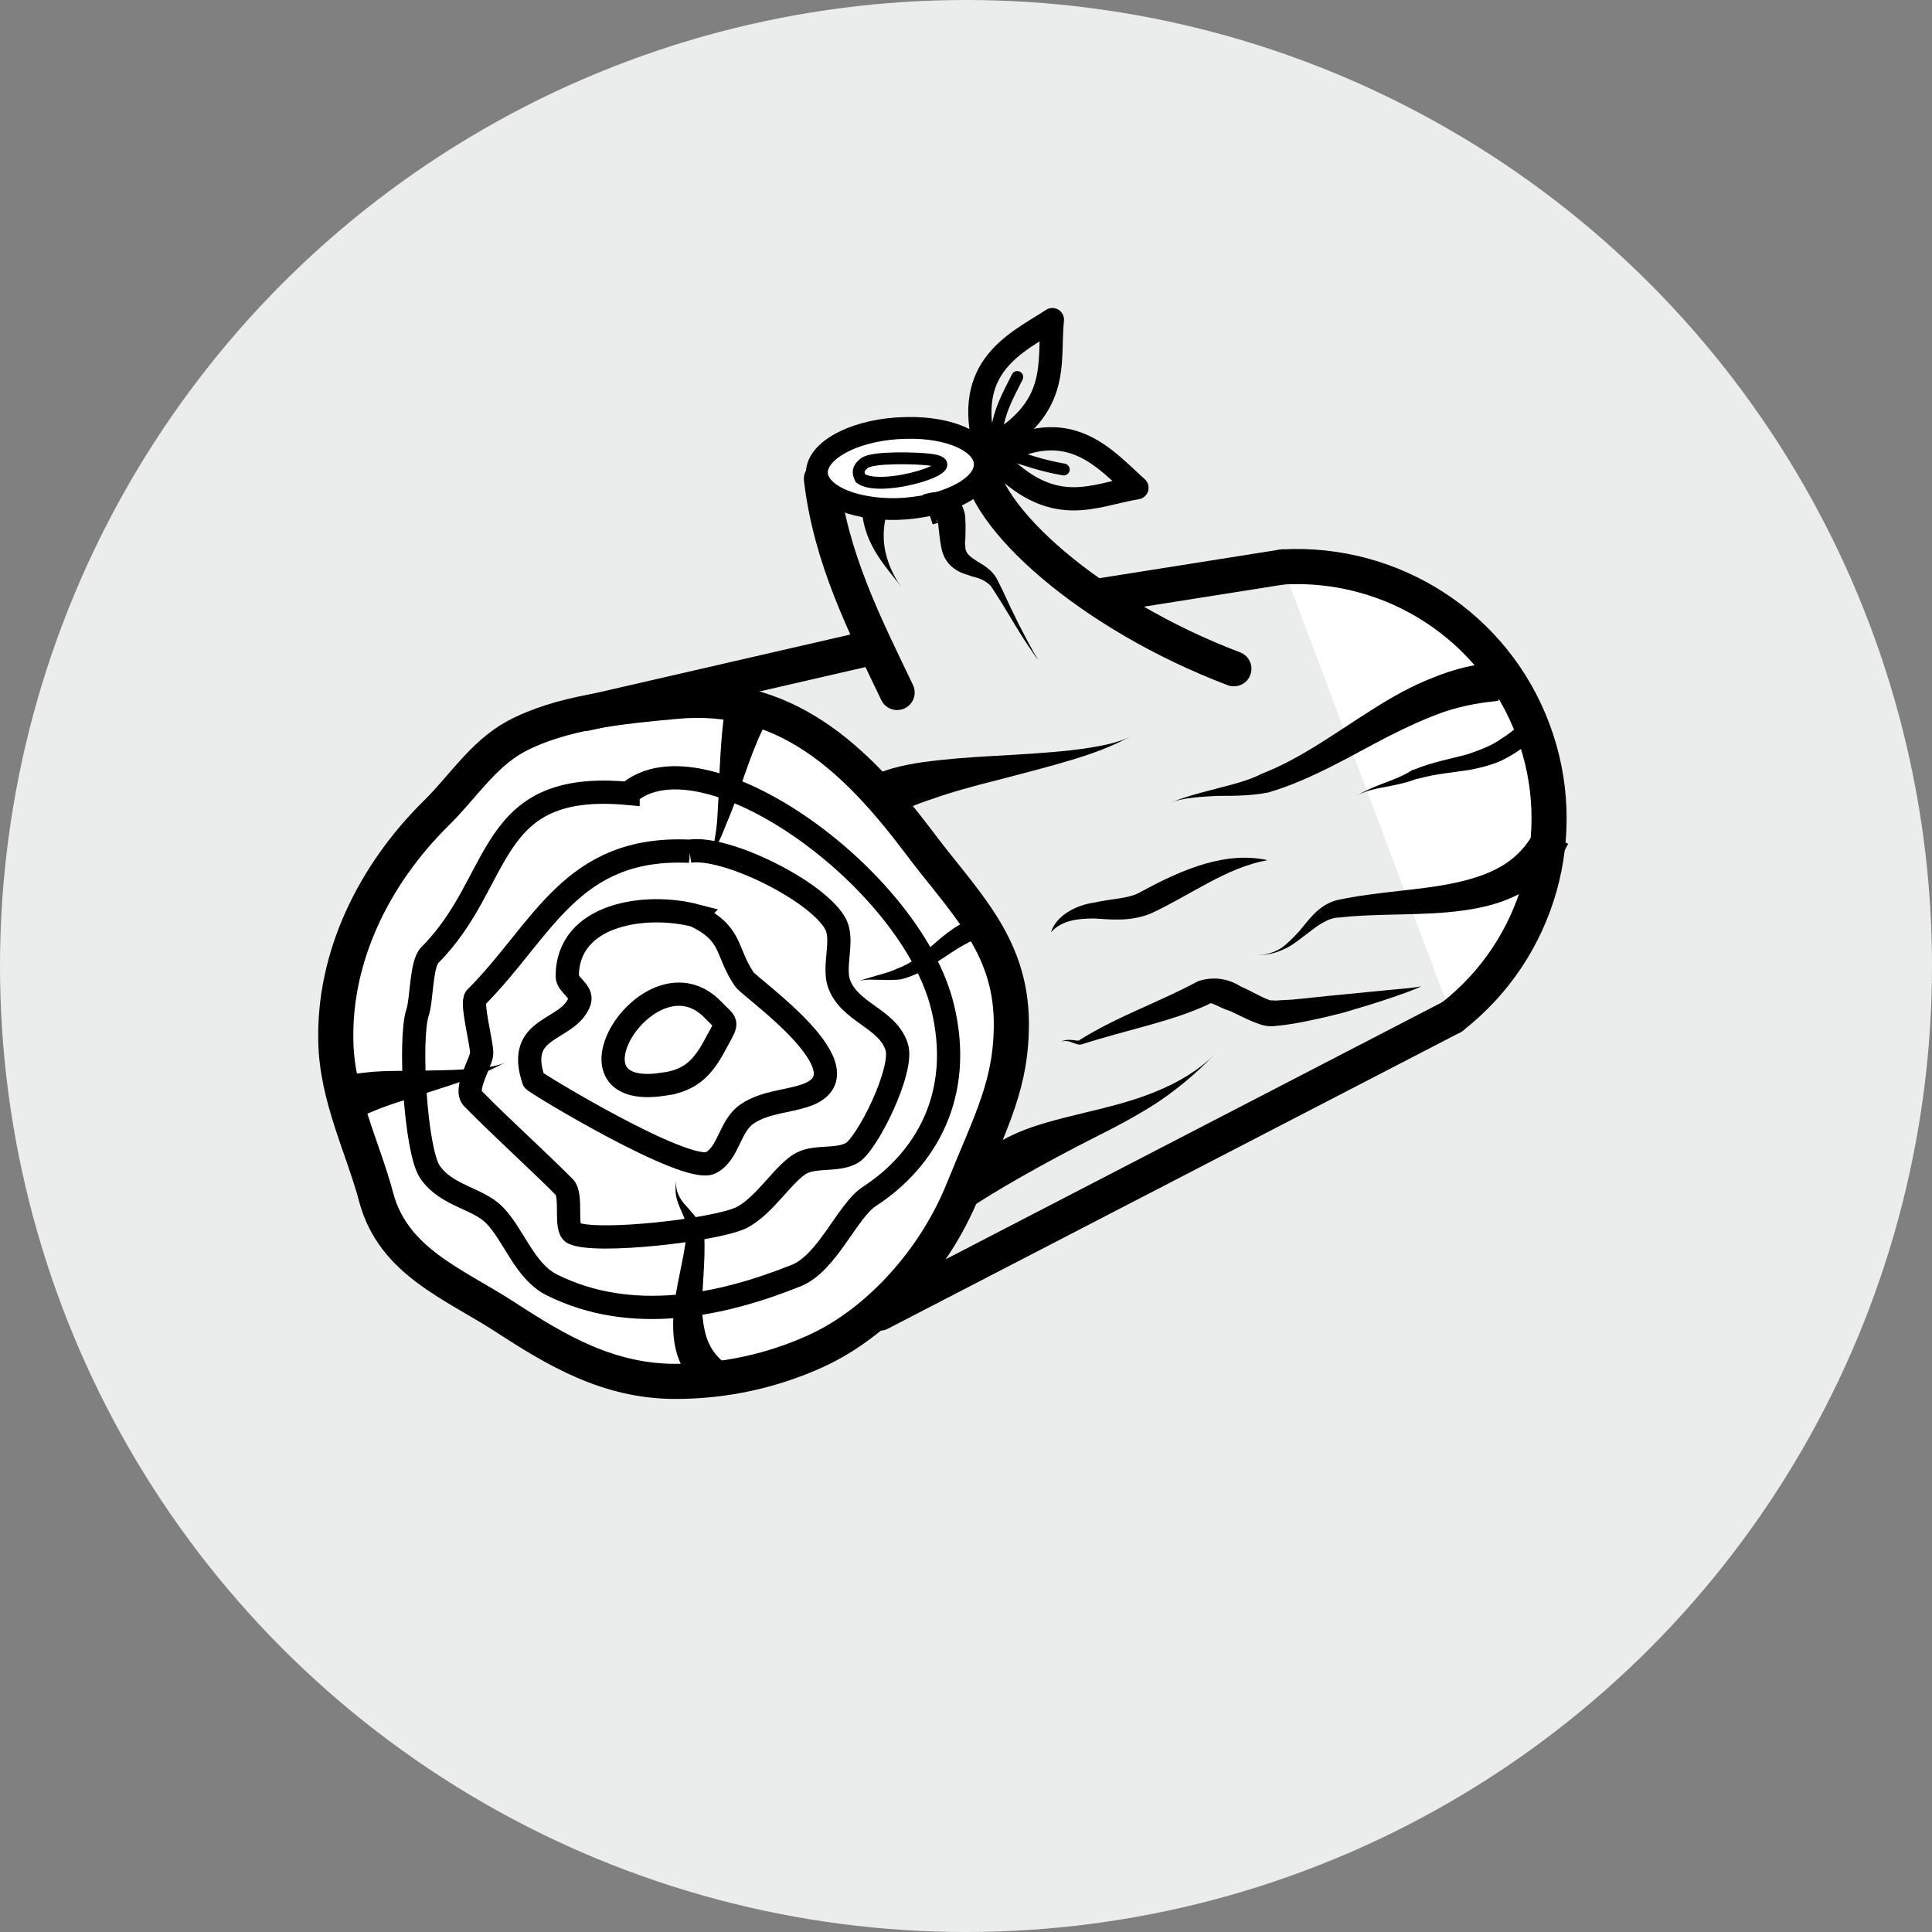 <?xml version="1.0" encoding="UTF-8"?>
<!DOCTYPE svg PUBLIC "-//W3C//DTD SVG 1.1//EN" "http://www.w3.org/Graphics/SVG/1.1/DTD/svg11.dtd">
<!-- Creator: CorelDRAW X8 -->
<svg xmlns="http://www.w3.org/2000/svg" xml:space="preserve" width="214.489mm" height="214.489mm" version="1.1" style="shape-rendering:geometricPrecision; text-rendering:geometricPrecision; image-rendering:optimizeQuality; fill-rule:evenodd; clip-rule:evenodd"
viewBox="0 0 73534 73534"
 xmlns:xlink="http://www.w3.org/1999/xlink">
 <rect x="0" y="0" width="73534" height="73534" fill="#808080" stroke="none"/>
 <defs>
  <style type="text/css">
   <![CDATA[
    .str3 {stroke:black;stroke-width:451.718}
    .str1 {stroke:black;stroke-width:884.649}
    .str0 {stroke:black;stroke-width:1336.37;stroke-linecap:round;stroke-linejoin:round}
    .str2 {stroke:black;stroke-width:828.184;stroke-linecap:round;stroke-linejoin:round}
    .str5 {stroke:black;stroke-width:451.718;stroke-linecap:round;stroke-linejoin:round}
    .str4 {stroke:black;stroke-width:884.649;stroke-linecap:round;stroke-linejoin:round}
    .fil2 {fill:none;fill-rule:nonzero}
    .fil0 {fill:#EBECEC}
    .fil3 {fill:black;fill-rule:nonzero}
    .fil1 {fill:white;fill-rule:nonzero}
   ]]>
  </style>
 </defs>
 <g id="Capa_x0020_1">
  <circle class="fil0" cx="36767" cy="36767" r="36767"/>
  <path class="fil1" d="M38493 38874c19,2372 -734,3689 -1863,6475 -1036,2541 -3144,4969 -5591,6080 -1619,734 -3426,1148 -5326,1148 -2560,0 -4518,-1167 -6513,-2466 -1920,-1242 -4216,-2089 -4875,-4517 -508,-1920 -1506,-3840 -1543,-5967 -75,-3181 1411,-6305 3840,-8696 959,-940 1750,-2202 2974,-2880 1731,-940 4047,-1167 6117,-1355 4140,-394 6832,2147 9222,5309 1695,2276 3520,3877 3558,6869l0 0z"/>
  <path class="fil2 str0" d="M38493 38874c19,2372 -734,3689 -1863,6475 -1036,2541 -3144,4969 -5591,6080 -1619,734 -3426,1148 -5326,1148 -2560,0 -4518,-1167 -6513,-2466 -1920,-1242 -4216,-2089 -4875,-4517 -508,-1920 -1506,-3840 -1543,-5967 -75,-3181 1411,-6305 3840,-8696 959,-940 1750,-2202 2974,-2880 1731,-940 4047,-1167 6117,-1355 4140,-394 6832,2147 9222,5309 1695,2276 3520,3877 3558,6869l0 0z"/>
  <line class="fil2 str0" x1="33486" y1="49979" x2="55264" y2= "38705" />
  <path class="fil2 str0" d="M41937 22668l6889 -1091m-26520 5572l10973 -2523"/>
  <path class="fil1" d="M48826 21577c4198,-227 8056,2276 9523,6211 1470,3914 227,8338 -3085,10917l-6438 -17128z"/>
  <path class="fil2 str0" d="M48826 21577c4198,-227 8056,2276 9523,6211 1470,3914 227,8338 -3085,10917"/>
  <path class="fil2 str0" d="M31264 18226c359,3031 1638,5534 2881,8131"/>
  <path class="fil2 str0" d="M37250 17417c76,2241 4255,5966 9713,8037"/>
  <path class="fil2 str1" d="M23905 30198c-5458,-508 -4705,3313 -7547,6154 -338,339 -301,1732 -470,2202 -321,998 -75,5214 470,6042 621,922 1807,998 2447,1638 753,753 1148,2145 2202,2673 3030,1505 6437,790 9298,-358 1186,-471 1957,-2485 2786,-3012 2165,-1411 3594,-3896 2785,-7209 -1185,-4894 -9109,-10597 -11971,-8130l0 0z"/>
  <path class="fil2 str1" d="M26239 32399c-4517,-206 -5570,3011 -8131,5572 -187,188 226,1713 226,2108 0,339 -696,1393 -338,1731 1167,1186 2296,2184 3482,3370 320,320 0,1581 338,1750 847,414 5440,-113 6399,-583 904,-452 1638,-1751 2317,-2089 526,-264 1317,-76 1862,-358 584,-282 2033,-3200 1732,-4066 -358,-1091 -1826,-1299 -2202,-2428 -207,-659 188,-1618 -113,-2220 -640,-1243 -4178,-3012 -5572,-2787l0 0z"/>
  <path class="fil2 str1" d="M26465 34847c-1881,-489 -4875,-76 -4875,2314 0,321 584,565 471,942 -414,1185 -2465,903 -1751,3011 38,94 5817,3595 6740,3144 695,-358 714,-1412 1392,-1864 677,-452 1468,-452 2202,-696 2578,-866 -2108,-4104 -2315,-4424 -734,-1091 -415,-1711 -1864,-2427l0 0z"/>
  <path class="fil2 str1" d="M25261 41265c1129,-151 1563,-734 2051,-1675 415,-753 358,-603 -169,-1149 -2353,-2465 -6136,3483 -1882,2824l0 0z"/>
  <path class="fil3" d="M33279 30480c95,-57 753,527 828,470 283,-112 641,-301 1336,-527 734,-263 1545,-489 2598,-752 998,-265 1901,-489 2767,-754 1185,-358 1750,-640 2221,-885 -433,226 -1148,396 -2297,527 -865,95 -1807,151 -2823,208 -1073,57 -1995,131 -2805,245 -771,113 -1317,263 -1693,432 -113,77 -37,979 -132,1036l0 0z"/>
  <path class="fil3" d="M36309 45180l565 828c941,-640 2842,-1732 4818,-2729 866,-433 1638,-847 2391,-1337 998,-677 1619,-1280 2146,-1807 -508,509 -1280,1036 -2334,1450 -791,320 -1619,527 -2559,753 -2448,583 -2937,828 -4424,1844l-603 998z"/>
  <path class="fil3" d="M57221 25944c-38,0 -151,734 -208,734 -582,56 -1241,151 -2050,414 -678,245 -1356,546 -2166,959 -1279,659 -2899,1639 -4517,2109 -640,132 -1354,132 -1919,132 -848,38 -1394,93 -1826,262 527,-205 846,-301 1788,-544 583,-153 1205,-301 1713,-566 1468,-565 2860,-1599 4178,-2427 772,-491 1506,-904 2279,-1205 902,-377 1711,-546 2408,-584 55,-19 282,716 320,716l0 0z"/>
  <path class="fil3" d="M57992 27958l245 281c-320,265 -697,528 -1148,735 -358,151 -716,244 -1111,320 -657,112 -1337,150 -2051,358l17 -19c-412,169 -845,245 -1222,320 -527,93 -846,188 -1129,358 320,-189 545,-301 1092,-509 357,-131 752,-281 1091,-508l0 0c19,0 19,0 37,0 735,-301 1432,-415 2033,-584 339,-113 640,-225 941,-375 378,-208 679,-434 961,-659l244 282z"/>
  <path class="fil3" d="M59084 31816l-622 -300c-225,489 -583,978 -1184,1372 -470,303 -1055,527 -1826,697 -1298,301 -3031,339 -4574,677 -358,96 -622,284 -848,509 -207,207 -413,470 -583,677 -226,246 -433,453 -659,622 -319,207 -658,282 -978,282 320,0 659,-38 1016,-207 283,-113 527,-301 791,-508 244,-170 470,-377 714,-508 227,-132 433,-208 659,-208 1469,-169 3181,-55 4670,-263 845,-112 1618,-319 2276,-696 867,-490 1411,-1167 1750,-1845l-602 -301z"/>
  <path class="fil3" d="M33374 18716c0,38 -547,57 -547,95 -75,394 -37,1072 264,1749 320,735 846,1279 1204,1771 -358,-492 -659,-1224 -659,-1902 -18,-602 189,-1129 246,-1449 0,-38 -508,-226 -508,-264l0 0z"/>
  <path class="fil1" d="M37476 17756c-75,847 -1581,1563 -3331,1618 -1769,38 -3125,-620 -3050,-1467 94,-848 1582,-1582 3352,-1618 1768,-58 3124,601 3029,1467l0 0z"/>
  <path class="fil2 str2" d="M37476 17756c-75,847 -1581,1563 -3331,1618 -1769,38 -3125,-620 -3050,-1467 94,-848 1582,-1582 3352,-1618 1768,-58 3124,601 3029,1467l0 0z"/>
  <path class="fil3" d="M35311 19393l189 566c132,-38 189,-57 244,-57 20,0 -18,0 -55,-39 -38,-19 -57,-93 -38,-74 18,19 38,55 56,132 19,150 37,396 76,658 18,113 38,263 75,396 37,132 94,263 187,394 132,189 302,303 471,396 151,74 320,113 472,170 149,38 281,74 394,131 114,57 226,131 320,227 95,131 245,375 414,639 169,282 358,583 547,904 206,337 394,640 583,903 94,150 188,281 263,377 95,131 170,226 227,281 -57,-55 -132,-150 -227,-281 -57,-113 -151,-246 -226,-396 -150,-263 -319,-602 -508,-960 -150,-320 -320,-639 -452,-940 -131,-284 -245,-527 -339,-697 -75,-188 -207,-339 -338,-451 -132,-114 -282,-208 -414,-284 -132,-93 -244,-150 -339,-243 -76,-77 -113,-134 -131,-208 -20,-38 -20,-76 -20,-150 -18,-76 -18,-151 0,-265 0,-205 20,-489 0,-714 0,-150 -18,-302 -75,-434 -57,-169 -169,-339 -339,-451 -188,-150 -395,-188 -584,-188 -225,-19 -433,38 -620,93l187 565z"/>
  <path class="fil2 str3" d="M35368 17492c-451,-56 -2146,-113 -2466,133 -262,205 -262,358 -150,582 791,585 4329,-527 2616,-715l0 0z"/>
  <path class="fil3" d="M39999 35486c414,-470 1053,-527 1656,-527 640,38 1393,131 2183,-207 1525,-714 2842,-1731 4405,-2014 -1563,-339 -3162,302 -4819,1205l0 0c-433,264 -1035,245 -1807,415l0 0c-639,93 -1411,470 -1618,1128l0 0z"/>
  <path class="fil3" d="M40393 39646c302,-169 659,38 716,-75 1449,-904 3067,-1450 4480,-2221 715,-245 1298,-19 1618,188 433,188 791,414 1111,527 0,19 75,0 226,19l0 0c207,-19 413,-19 640,-38 621,-56 1242,-132 1863,-188l0 0c339,-38 1581,-151 1920,-188 376,-38 771,-57 1130,-132 -339,169 -715,282 -1073,414 -603,207 -1224,395 -1864,583 -583,151 -1223,302 -1864,415 -225,37 -470,75 -715,94 -112,19 -301,37 -565,-38 -470,-151 -866,-376 -1204,-527 -433,-132 -734,-376 -790,-264 -1450,678 -3068,960 -4818,1525 -264,94 -472,-207 -811,-94l0 0z"/>
  <path class="fil2 str4" d="M37514 17117c2917,-1544 2372,-3277 2541,-4952 -1355,885 -3445,1752 -2541,4952l0 0z"/>
  <path class="fil2 str4" d="M37834 17398c2240,2410 3783,1430 5439,1167 -1205,-1073 -2597,-2861 -5439,-1167l0 0z"/>
  <path class="fil2 str5" d="M37909 16664c75,-960 433,-1561 809,-2315"/>
  <path class="fil2 str5" d="M38248 17248c809,263 1450,489 2240,621"/>
  <path class="fil3" d="M12669 42074c38,-38 603,678 640,659 188,-94 357,-226 884,-433 471,-207 1036,-376 1732,-602 677,-226 1280,-396 1864,-622 827,-301 1148,-489 1486,-658 -281,150 -791,244 -1562,282 -602,38 -1242,38 -1939,56 -715,0 -1374,0 -1937,76 -604,56 -1036,150 -1319,301 -75,38 189,903 151,941l0 0z"/>
  <path class="fil3" d="M38004 35167c-95,0 -283,432 -339,432 -169,38 -358,76 -584,170 -264,113 -526,263 -847,470 -244,170 -602,396 -903,584 -301,188 -659,357 -1036,451 -301,38 -620,19 -884,19 -377,-19 -621,0 -828,75 187,-56 470,-150 809,-244 264,-76 545,-151 771,-264 321,-113 603,-301 867,-489 263,-226 527,-452 791,-677 319,-265 620,-470 941,-623 263,-131 527,-224 752,-262 94,-19 395,358 490,358l0 0z"/>
  <path class="fil3" d="M27200 52445l413 -546c-244,-188 -470,-414 -639,-790 -132,-283 -207,-659 -245,-1130 -37,-828 132,-1938 75,-2955 -18,-263 -132,-470 -264,-621 -112,-150 -263,-320 -376,-452 -150,-150 -263,-301 -338,-470 -95,-207 -113,-433 -75,-621 -38,188 -57,395 -20,658 38,189 113,377 207,584 76,169 151,358 189,508 37,169 37,283 0,395 -94,923 -414,1977 -490,2937 -38,583 -18,1110 132,1600 207,658 584,1129 998,1449l433 -546z"/>
  <path class="fil3" d="M28837 26263c-37,58 640,640 622,678 -95,170 -226,358 -452,866 -227,470 -434,1017 -678,1714 -226,658 -433,1260 -678,1825 -320,828 -526,1129 -715,1487 151,-301 283,-792 358,-1563 37,-602 75,-1241 94,-1938 38,-716 75,-1374 150,-1940 75,-582 207,-1016 358,-1298 38,-76 904,227 941,169l0 0z"/>
 </g>
</svg>
